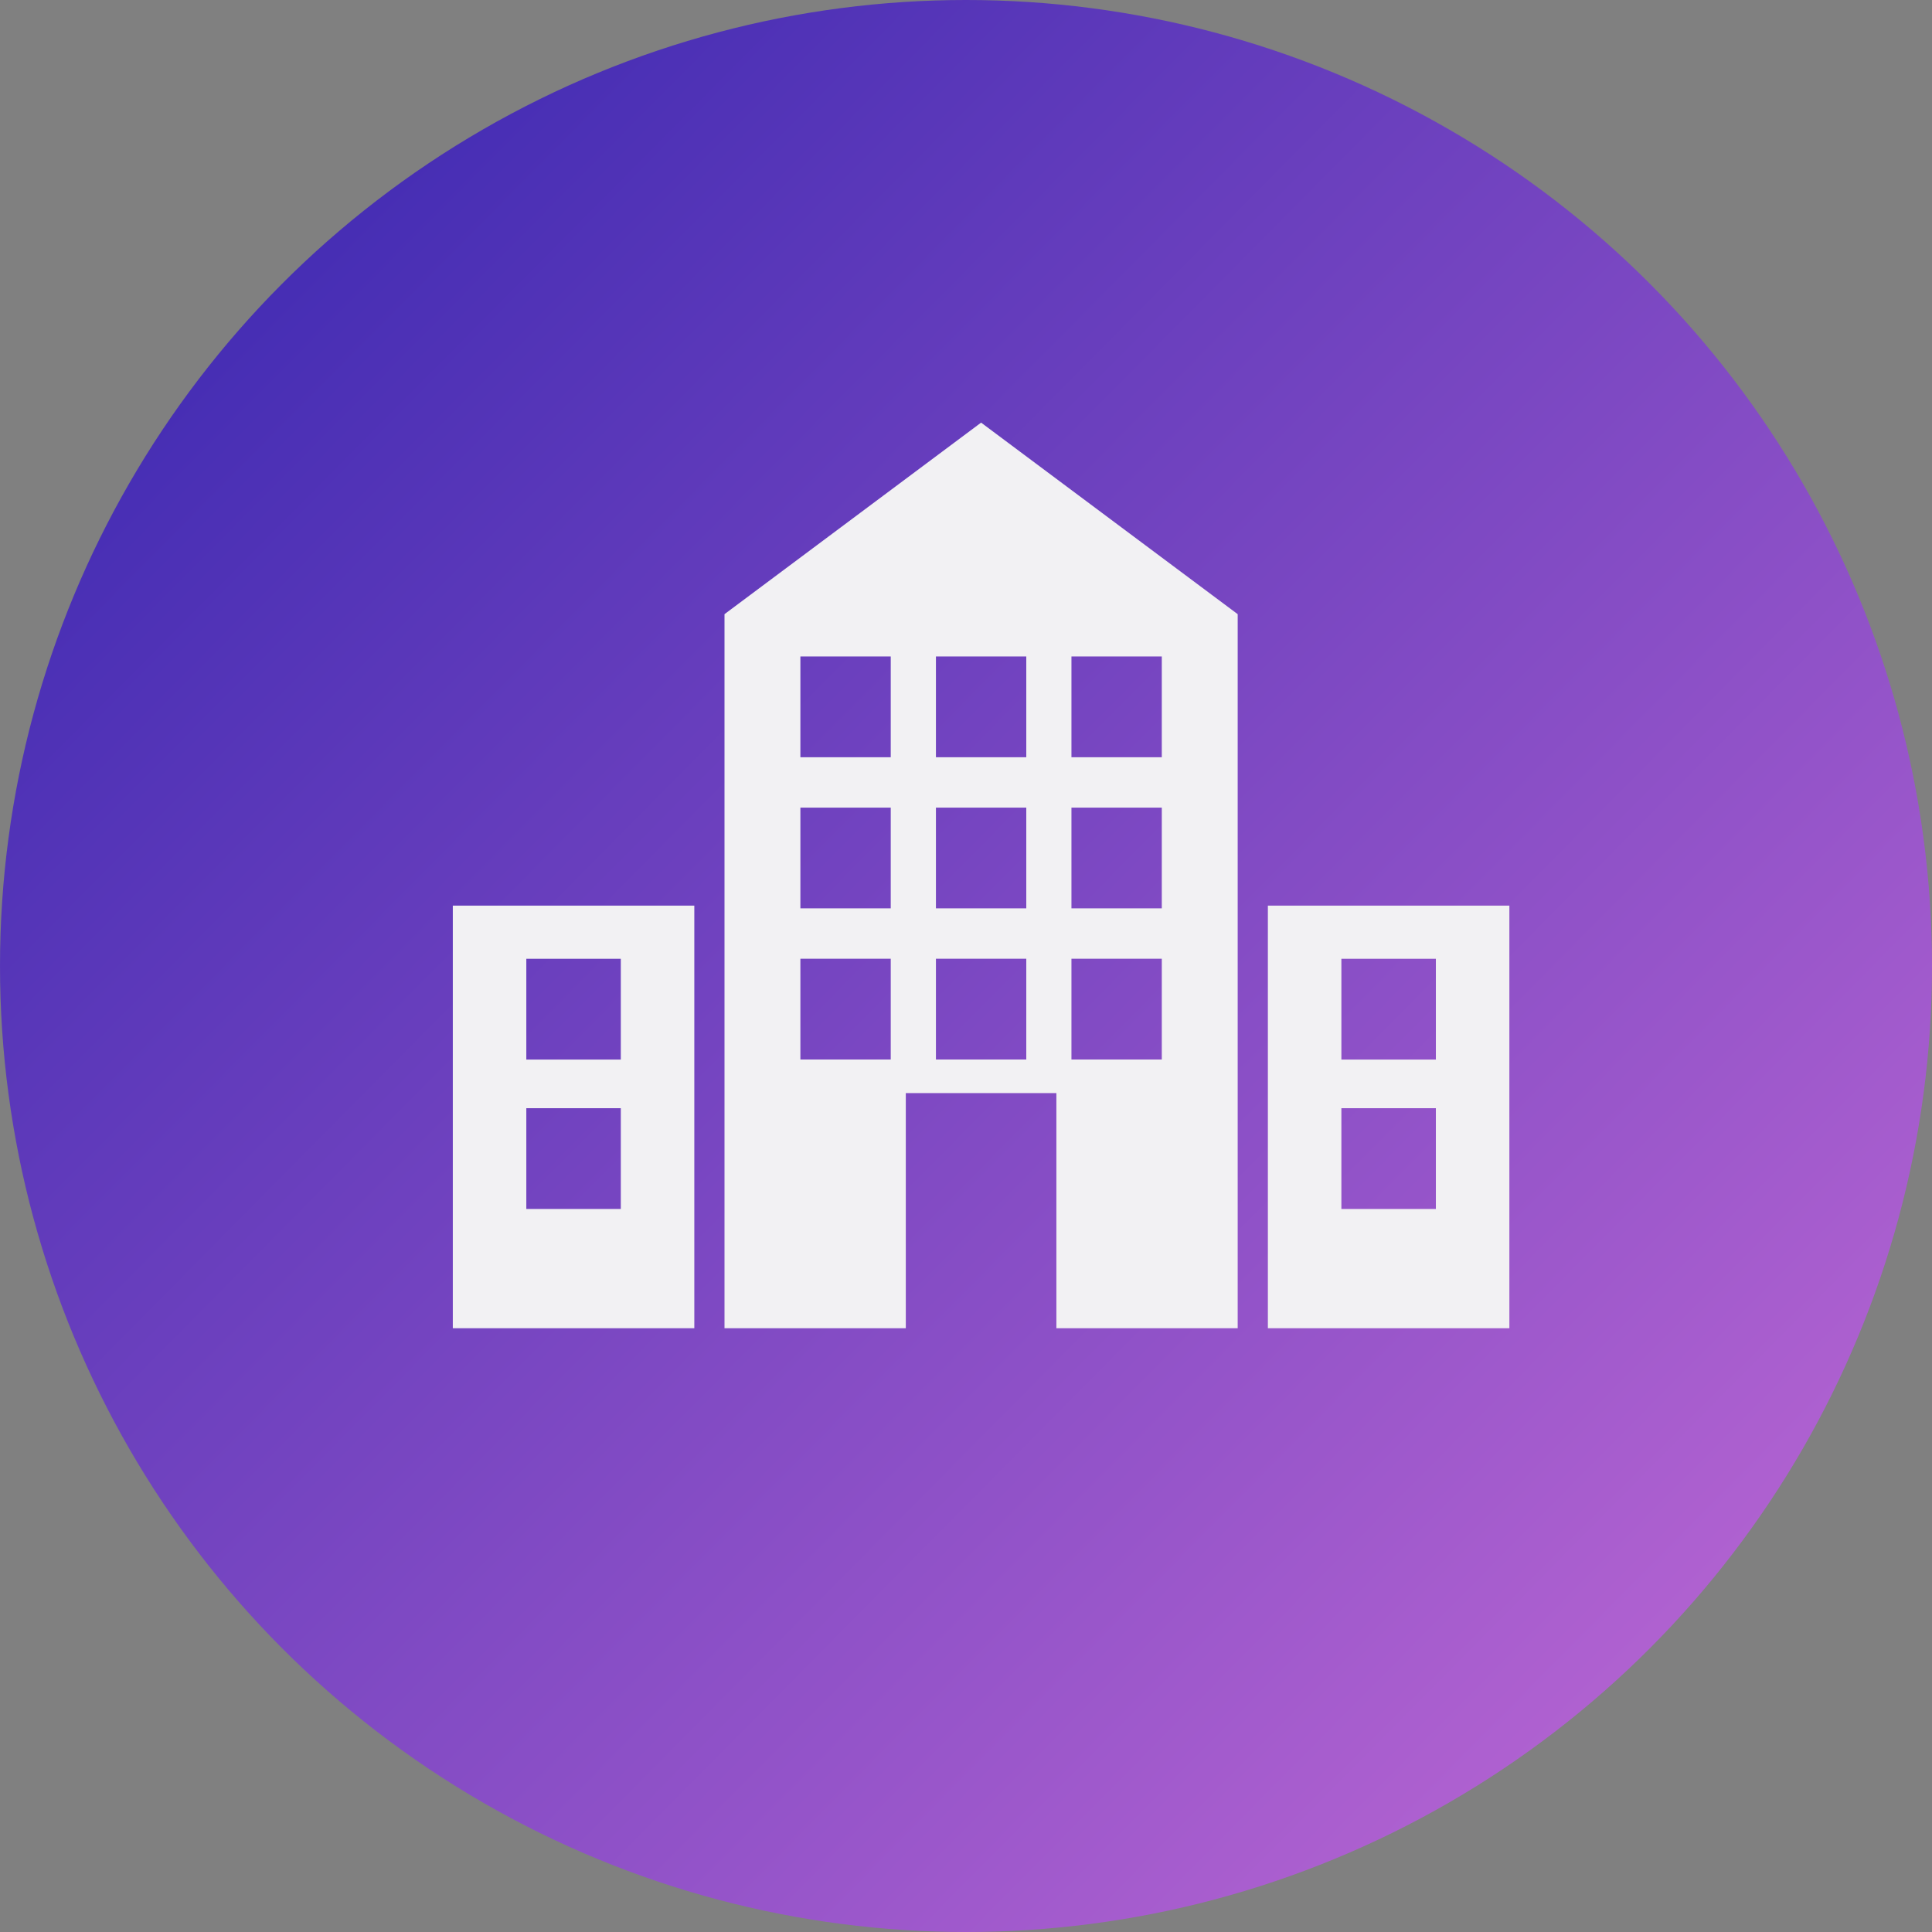 <svg xmlns="http://www.w3.org/2000/svg" width="64" height="64" viewBox="0 0 64 64">
    <rect x="0" y="0" width="64" height="64" fill="#808080" stroke="none"/>
    <defs>
        <linearGradient id="52dyvwt2na" x1="0%" x2="102%" y1="0%" y2="101%">
            <stop offset="0%" stop-color="#3023AE"/>
            <stop offset="100%" stop-color="#C86DD7"/>
        </linearGradient>
    </defs>
    <g fill="none" fill-rule="evenodd">
        <g>
            <g>
                <g fill="url(#52dyvwt2na)" transform="translate(-1076 -1511) translate(1076 1511)">
                    <circle cx="32" cy="32" r="32"/>
                </g>
                <g fill="#F2F1F3" fill-rule="nonzero">
                    <path d="M9 6.345V30h6.006v-7.79h4.988V30H26V6.345L17.5 0 9 6.345zm5.507 14.753h-2.993V17.76h2.993v3.338zm0-5.007h-2.993v-3.338h2.993v3.338zm0-5.007h-2.993V7.746h2.993v3.338zm5.986-3.338h2.993v3.338h-2.993V7.746zm0 5.007h2.993v3.338h-2.993v-3.338zm0 5.007h2.993v3.338h-2.993V17.76zm-1.496 3.338h-2.993V17.76h2.993v3.338zm0-5.007h-2.993v-3.338h2.993v3.338zm0-5.007h-2.993V7.746h2.993v3.338zM35 16h-8v14h8V16zm-2.435 10.048h-3.13v-3.337h3.13v3.337zm0-4.949h-3.13v-3.338h3.13V21.1zM8 16H0v14h8V16zM5.565 26.048h-3.13v-3.337h3.13v3.337zm0-4.949h-3.13v-3.338h3.13V21.1z" transform="translate(-1076 -1511) translate(1076 1511) translate(15 14)"/>
                </g>
            </g>
        </g>
    </g>
</svg>
